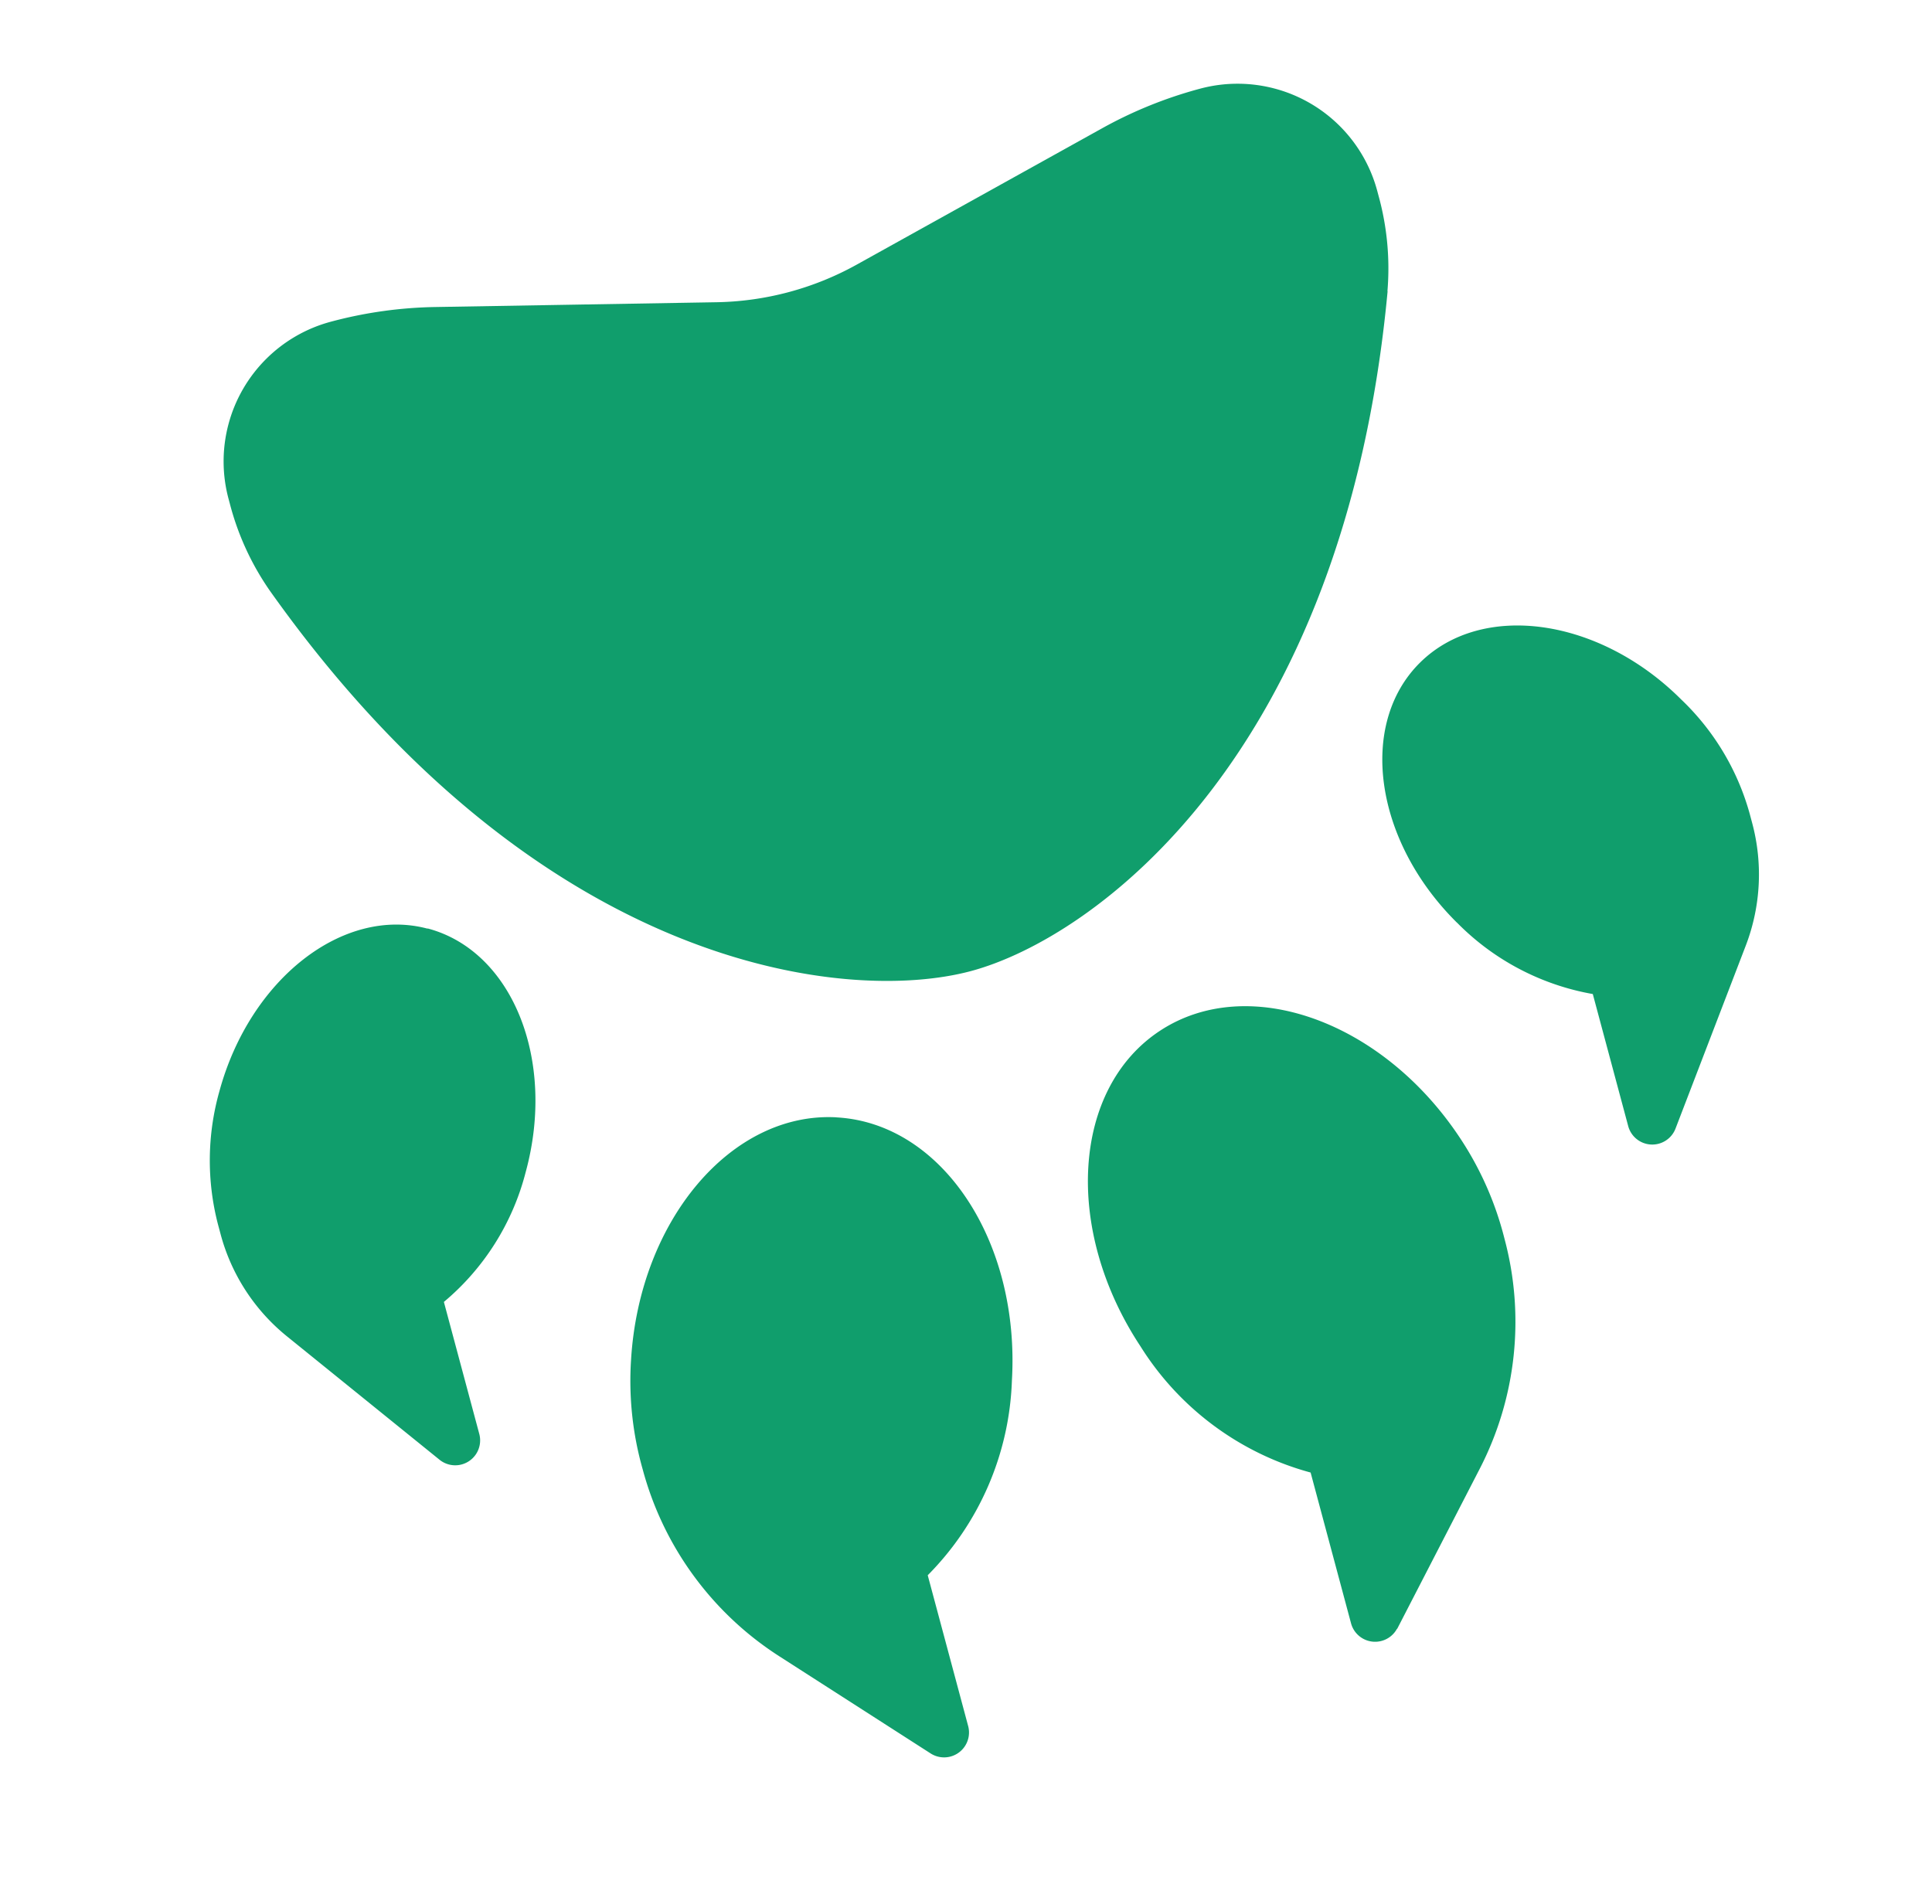 <svg xmlns="http://www.w3.org/2000/svg" width="31.024" height="30.578" viewBox="0 0 31.024 30.578">
  <path id="paw-claws-solid" d="M8.858.13A.4.4,0,0,1,9.549.4V2.911a4.663,4.663,0,0,1,2.114,2.666c.711,2.134-.015,4.287-1.621,4.814s-3.486-.776-4.2-2.909A5.221,5.221,0,0,1,5.57,5.731h0A5.148,5.148,0,0,1,6.908,2.269L8.858.125Zm6.565,10.26C13.816,9.863,13.09,7.71,13.8,5.576a4.663,4.663,0,0,1,2.114-2.666V.4A.4.4,0,0,1,16.606.13l1.95,2.144a5.148,5.148,0,0,1,1.338,3.462h0a5.193,5.193,0,0,1-.274,1.746C18.909,9.615,17.029,10.918,15.423,10.391Zm-10.429.443c.94,1.611.711,3.486-.507,4.183s-2.969-.045-3.9-1.656A4.013,4.013,0,0,1,0,11.306H0v-.159a3.192,3.192,0,0,1,.607-1.87L2.462,6.725a.4.4,0,0,1,.721.234v2.2A4.041,4.041,0,0,1,4.993,10.833ZM3.442,20.914c2.606-7.027,7.236-8.813,9.29-8.813s6.684,1.785,9.29,8.813a4.363,4.363,0,0,1,.259,1.517v.08a2.322,2.322,0,0,1-2.323,2.323,6.907,6.907,0,0,1-1.691-.209l-4.377-1.094a4.808,4.808,0,0,0-2.318,0L7.2,24.625a6.907,6.907,0,0,1-1.691.209,2.322,2.322,0,0,1-2.323-2.323v-.08a4.382,4.382,0,0,1,.259-1.517Zm17.536-5.894c-1.218-.7-1.447-2.571-.507-4.183a4.016,4.016,0,0,1,1.81-1.676v-2.2A.4.4,0,0,1,23,6.725l1.855,2.551a3.158,3.158,0,0,1,.607,1.87v.159h0a4.084,4.084,0,0,1-.577,2.059c-.94,1.611-2.686,2.352-3.9,1.656Z" transform="matrix(-0.966, 0.259, -0.259, -0.966, 31.024, 23.987)" fill="#109e6c"/>
</svg>
